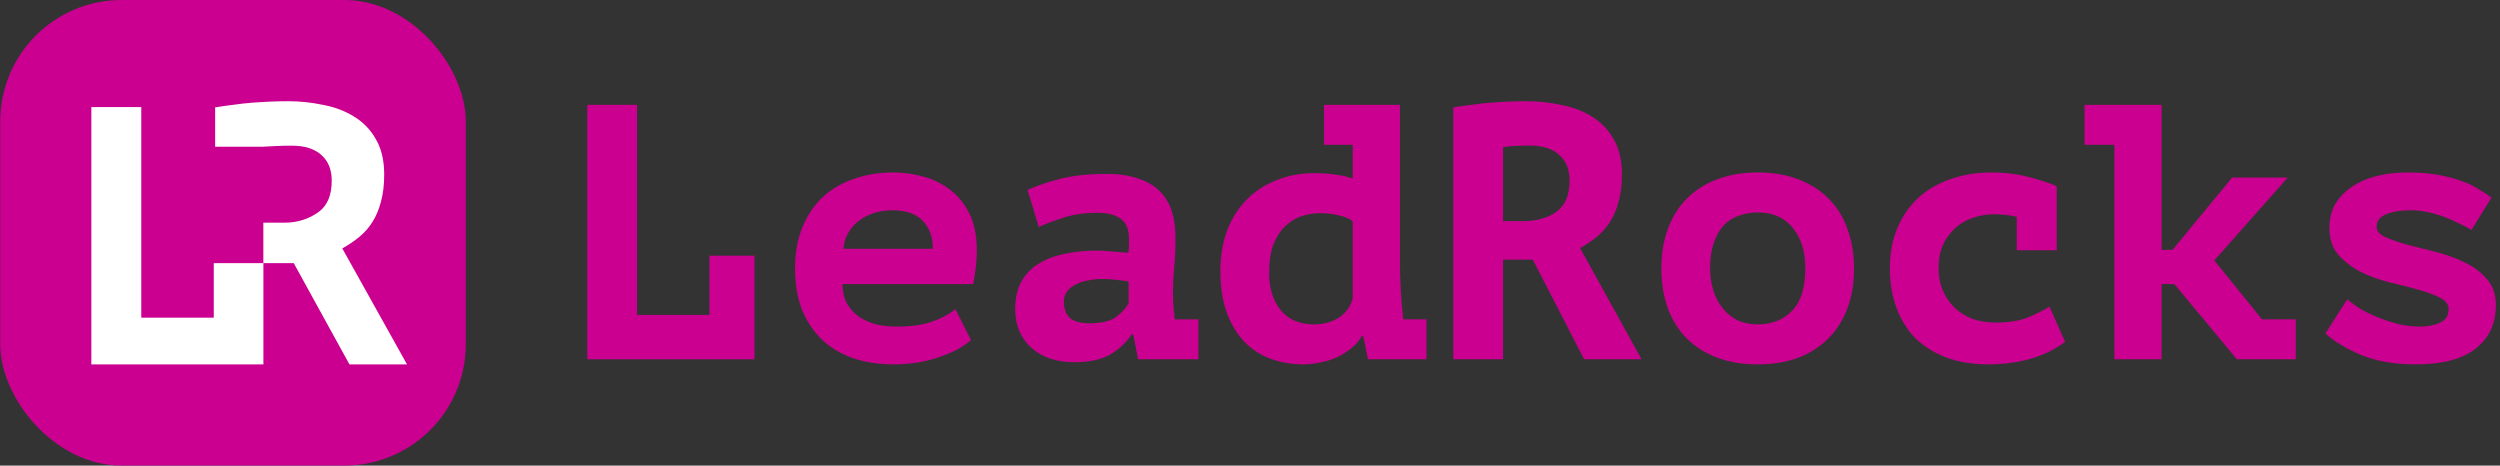 <svg width="247" height="46" viewBox="0 0 247 46" fill="none" xmlns="http://www.w3.org/2000/svg">
<rect x="0" y="0" width="247" height="46" fill="#333333" stroke="none"/>
<path d="M70.092 25.263H74.545V35.497H58.025V10.359H62.945V31.116H70.092V25.263Z" fill="#CB0090"/>
<path d="M95.934 33.594C95.623 33.881 95.216 34.169 94.713 34.456C94.234 34.719 93.66 34.971 92.989 35.21C92.343 35.45 91.625 35.641 90.835 35.785C90.044 35.928 89.207 36 88.321 36C86.788 36 85.412 35.785 84.191 35.354C82.994 34.923 81.976 34.3 81.138 33.486C80.3 32.648 79.654 31.655 79.199 30.506C78.768 29.332 78.553 28.004 78.553 26.52C78.553 24.939 78.804 23.563 79.307 22.39C79.81 21.193 80.492 20.199 81.354 19.409C82.24 18.619 83.269 18.032 84.442 17.649C85.615 17.242 86.884 17.039 88.249 17.039C89.159 17.039 90.092 17.159 91.05 17.398C92.032 17.637 92.929 18.056 93.743 18.655C94.557 19.229 95.216 20.008 95.719 20.989C96.245 21.971 96.509 23.216 96.509 24.724C96.509 25.753 96.389 26.867 96.15 28.064H83.221C83.245 28.83 83.401 29.476 83.688 30.003C83.999 30.53 84.394 30.96 84.873 31.296C85.376 31.631 85.939 31.882 86.561 32.05C87.207 32.194 87.89 32.265 88.608 32.265C90.044 32.265 91.218 32.098 92.127 31.763C93.061 31.427 93.815 31.02 94.39 30.542L95.934 33.594ZM88.177 20.774C87.555 20.774 86.968 20.857 86.417 21.025C85.867 21.193 85.364 21.444 84.909 21.779C84.478 22.09 84.119 22.485 83.832 22.964C83.544 23.443 83.377 23.982 83.329 24.58H92.163C92.163 23.407 91.828 22.485 91.158 21.815C90.511 21.121 89.518 20.774 88.177 20.774Z" fill="#CB0090"/>
<path d="M101.522 18.763C102.48 18.332 103.581 17.96 104.826 17.649C106.095 17.338 107.591 17.182 109.315 17.182C110.56 17.182 111.613 17.338 112.475 17.649C113.361 17.937 114.067 18.356 114.594 18.906C115.145 19.457 115.54 20.115 115.779 20.881C116.019 21.648 116.138 22.509 116.138 23.467C116.138 24.688 116.09 25.729 115.995 26.591C115.923 27.453 115.887 28.219 115.887 28.89C115.887 29.392 115.911 29.955 115.959 30.578C116.007 30.913 116.042 31.236 116.066 31.547H118.401V35.497H112.439L111.972 33.055H111.793C111.314 33.797 110.632 34.444 109.746 34.995C108.86 35.521 107.663 35.785 106.155 35.785C104.359 35.785 102.935 35.306 101.881 34.348C100.828 33.391 100.301 32.122 100.301 30.542C100.301 29.536 100.481 28.674 100.84 27.956C101.223 27.214 101.762 26.615 102.456 26.16C103.174 25.681 104.024 25.334 105.006 25.119C106.011 24.88 107.124 24.76 108.345 24.76C108.776 24.76 109.231 24.784 109.71 24.832C110.189 24.88 110.775 24.927 111.47 24.975C111.518 24.736 111.542 24.496 111.542 24.257V23.575C111.542 22.665 111.278 22.018 110.751 21.636C110.225 21.229 109.447 21.025 108.417 21.025C107.196 21.025 106.095 21.181 105.113 21.492C104.132 21.803 103.306 22.114 102.635 22.425L101.522 18.763ZM107.663 31.942C108.812 31.942 109.674 31.739 110.249 31.332C110.823 30.901 111.242 30.446 111.506 29.967V27.812C111.266 27.764 110.907 27.716 110.428 27.669C109.949 27.597 109.435 27.561 108.884 27.561C108.429 27.561 107.974 27.609 107.519 27.704C107.065 27.776 106.658 27.908 106.298 28.1C105.939 28.267 105.652 28.495 105.437 28.782C105.221 29.069 105.113 29.416 105.113 29.823C105.113 30.494 105.305 31.02 105.688 31.403C106.095 31.763 106.753 31.942 107.663 31.942Z" fill="#CB0090"/>
<path d="M130.812 10.359H138.318V25.873C138.318 27.669 138.413 29.44 138.605 31.188C138.605 31.308 138.617 31.427 138.641 31.547H140.939V35.497H135.157L134.69 33.199H134.547C134.307 33.63 133.984 34.013 133.577 34.348C133.17 34.683 132.715 34.983 132.213 35.246C131.71 35.485 131.159 35.665 130.561 35.785C129.962 35.928 129.364 36 128.765 36C127.64 36 126.574 35.821 125.569 35.461C124.587 35.102 123.725 34.552 122.983 33.809C122.241 33.043 121.655 32.086 121.224 30.937C120.793 29.764 120.577 28.387 120.577 26.807C120.577 25.274 120.805 23.91 121.26 22.713C121.738 21.516 122.385 20.51 123.199 19.696C124.037 18.858 125.018 18.224 126.144 17.793C127.269 17.338 128.502 17.111 129.842 17.111C130.585 17.111 131.279 17.159 131.925 17.254C132.596 17.326 133.17 17.458 133.649 17.649V14.309H130.812V10.359ZM129.842 32.05C130.752 32.05 131.554 31.834 132.248 31.403C132.967 30.949 133.434 30.302 133.649 29.464V21.851C133.314 21.588 132.847 21.396 132.248 21.276C131.674 21.133 131.063 21.061 130.417 21.061C129.771 21.061 129.136 21.169 128.514 21.384C127.915 21.6 127.376 21.947 126.898 22.425C126.443 22.88 126.072 23.479 125.784 24.221C125.521 24.963 125.389 25.873 125.389 26.95C125.389 28.483 125.772 29.716 126.539 30.649C127.305 31.583 128.406 32.05 129.842 32.05Z" fill="#CB0090"/>
<path d="M143.583 10.611C144.133 10.515 144.72 10.431 145.342 10.359C145.989 10.264 146.623 10.192 147.246 10.144C147.892 10.096 148.514 10.06 149.113 10.036C149.711 10.012 150.262 10 150.765 10C151.938 10 153.087 10.12 154.212 10.359C155.362 10.575 156.379 10.958 157.265 11.508C158.175 12.059 158.893 12.801 159.42 13.735C159.97 14.669 160.246 15.83 160.246 17.218C160.246 18.248 160.138 19.146 159.922 19.912C159.731 20.654 159.455 21.312 159.096 21.887C158.737 22.461 158.294 22.964 157.768 23.395C157.265 23.802 156.714 24.173 156.116 24.508L162.185 35.497H156.511L151.447 25.658H148.502V35.497H143.583V10.611ZM151.124 14.381C150.621 14.381 150.118 14.393 149.616 14.417C149.137 14.441 148.766 14.489 148.502 14.561V21.851H150.442C151.806 21.851 152.92 21.54 153.781 20.917C154.643 20.295 155.074 19.265 155.074 17.829C155.074 16.752 154.739 15.914 154.069 15.315C153.398 14.693 152.417 14.381 151.124 14.381Z" fill="#CB0090"/>
<path d="M164.146 26.52C164.146 25.011 164.373 23.671 164.828 22.497C165.283 21.324 165.929 20.331 166.767 19.517C167.605 18.703 168.599 18.092 169.748 17.685C170.921 17.254 172.226 17.039 173.662 17.039C175.171 17.039 176.511 17.266 177.685 17.721C178.882 18.176 179.887 18.822 180.701 19.66C181.515 20.474 182.126 21.468 182.533 22.641C182.964 23.814 183.179 25.107 183.179 26.52C183.179 28.028 182.952 29.368 182.497 30.542C182.042 31.715 181.395 32.708 180.557 33.522C179.719 34.336 178.714 34.959 177.541 35.39C176.392 35.797 175.099 36 173.662 36C172.154 36 170.801 35.773 169.604 35.318C168.431 34.863 167.438 34.228 166.624 33.414C165.81 32.577 165.187 31.571 164.756 30.398C164.349 29.225 164.146 27.932 164.146 26.52ZM168.958 26.52C168.958 27.309 169.066 28.04 169.281 28.71C169.497 29.38 169.808 29.967 170.215 30.47C170.622 30.973 171.113 31.367 171.687 31.655C172.262 31.918 172.92 32.05 173.662 32.05C175.051 32.05 176.176 31.607 177.038 30.721C177.924 29.835 178.367 28.435 178.367 26.52C178.367 24.867 177.96 23.539 177.146 22.533C176.332 21.504 175.171 20.989 173.662 20.989C172.992 20.989 172.37 21.097 171.795 21.312C171.22 21.504 170.718 21.827 170.287 22.282C169.88 22.737 169.557 23.311 169.317 24.006C169.078 24.7 168.958 25.538 168.958 26.52Z" fill="#CB0090"/>
<path d="M204.03 33.774C203.048 34.516 201.899 35.078 200.582 35.461C199.265 35.821 197.889 36 196.452 36C194.896 36 193.507 35.773 192.287 35.318C191.089 34.863 190.072 34.228 189.234 33.414C188.42 32.577 187.798 31.571 187.367 30.398C186.936 29.225 186.72 27.932 186.72 26.52C186.72 25.011 186.972 23.671 187.474 22.497C187.977 21.324 188.671 20.331 189.557 19.517C190.467 18.703 191.532 18.092 192.753 17.685C193.974 17.254 195.303 17.039 196.74 17.039C198.08 17.039 199.337 17.194 200.51 17.506C201.683 17.817 202.581 18.116 203.204 18.403V24.724H199.253V21.42C198.511 21.252 197.769 21.169 197.027 21.169C196.356 21.169 195.686 21.276 195.016 21.492C194.369 21.683 193.783 22.007 193.256 22.461C192.753 22.892 192.334 23.443 191.999 24.113C191.688 24.784 191.532 25.586 191.532 26.52C191.532 27.286 191.664 27.992 191.927 28.638C192.191 29.285 192.562 29.847 193.041 30.326C193.519 30.805 194.106 31.188 194.8 31.475C195.519 31.739 196.309 31.87 197.17 31.87C198.535 31.87 199.648 31.679 200.51 31.296C201.396 30.913 202.054 30.578 202.485 30.29L204.03 33.774Z" fill="#CB0090"/>
<path d="M205.955 10.359H213.568V24.688H214.645L220.535 17.542H226.029L218.775 25.729L223.48 31.547H226.819V35.497H221.002L214.825 28.064H213.568V35.497H208.9V14.309H205.955V10.359Z" fill="#CB0090"/>
<path d="M241.924 30.542C241.924 30.063 241.625 29.68 241.026 29.392C240.452 29.105 239.734 28.842 238.872 28.602C238.01 28.363 237.064 28.123 236.035 27.884C235.005 27.621 234.06 27.274 233.198 26.843C232.336 26.388 231.606 25.825 231.007 25.155C230.432 24.46 230.145 23.575 230.145 22.497C230.145 21.611 230.337 20.834 230.72 20.163C231.127 19.493 231.665 18.93 232.336 18.475C233.03 17.996 233.844 17.637 234.778 17.398C235.735 17.159 236.765 17.039 237.866 17.039C239.039 17.039 240.069 17.123 240.955 17.29C241.84 17.458 242.606 17.661 243.253 17.901C243.923 18.14 244.486 18.415 244.941 18.727C245.42 19.014 245.827 19.277 246.162 19.517L244.187 22.713C243.827 22.497 243.409 22.282 242.93 22.066C242.475 21.827 241.984 21.611 241.457 21.42C240.955 21.229 240.416 21.073 239.841 20.953C239.291 20.834 238.74 20.774 238.189 20.774C237.184 20.774 236.37 20.905 235.747 21.169C235.125 21.432 234.814 21.839 234.814 22.39C234.814 22.821 235.101 23.168 235.676 23.431C236.274 23.694 237.004 23.946 237.866 24.185C238.728 24.401 239.674 24.64 240.703 24.903C241.733 25.167 242.678 25.514 243.54 25.945C244.402 26.352 245.12 26.89 245.695 27.561C246.293 28.231 246.593 29.093 246.593 30.146C246.593 31.966 245.922 33.403 244.582 34.456C243.265 35.485 241.302 36 238.692 36C236.633 36 234.85 35.701 233.341 35.102C231.857 34.48 230.66 33.762 229.75 32.948L231.905 29.572C232.216 29.835 232.623 30.135 233.126 30.47C233.653 30.781 234.239 31.068 234.886 31.332C235.532 31.595 236.214 31.822 236.932 32.014C237.675 32.181 238.405 32.265 239.123 32.265C239.889 32.265 240.548 32.134 241.098 31.87C241.649 31.607 241.924 31.164 241.924 30.542Z" fill="#CB0090"/>
<rect x="0.021" width="46" height="46" rx="12" fill="#CB0090"/>
<path fill-rule="evenodd" clip-rule="evenodd" d="M21.255 10.612C21.807 10.516 22.395 10.432 23.019 10.36C23.667 10.264 24.303 10.192 24.927 10.144C25.575 10.096 26.199 10.06 26.799 10.036C27.399 10.012 27.951 10 28.455 10C29.631 10 30.783 10.12 31.911 10.36C33.063 10.576 34.083 10.96 34.971 11.512C35.883 12.064 36.603 12.808 37.131 13.744C37.683 14.68 37.959 15.844 37.959 17.236C37.959 18.268 37.851 19.168 37.635 19.936C37.443 20.68 37.167 21.34 36.807 21.916C36.447 22.492 36.003 22.996 35.475 23.428C34.971 23.836 34.419 24.208 33.819 24.544L40.211 36H34.523L29.023 26H26.187H21.255V26H26.019V22H28.131C29.499 22 30.615 21.568 31.479 20.944C32.343 20.32 32.775 19.288 32.775 17.848C32.775 16.768 32.439 15.928 31.767 15.328C31.095 14.704 30.111 14.392 28.815 14.392C28.311 14.392 27.807 14.404 27.303 14.428C27.219 14.432 27.107 14.437 26.979 14.443L26.979 14.443C26.656 14.457 26.227 14.476 25.865 14.5H21.255V10.612ZM26.025 26H21.121V31.387H13.957V10.579H9.025V36H26.025V26Z" fill="white"/>
</svg>
